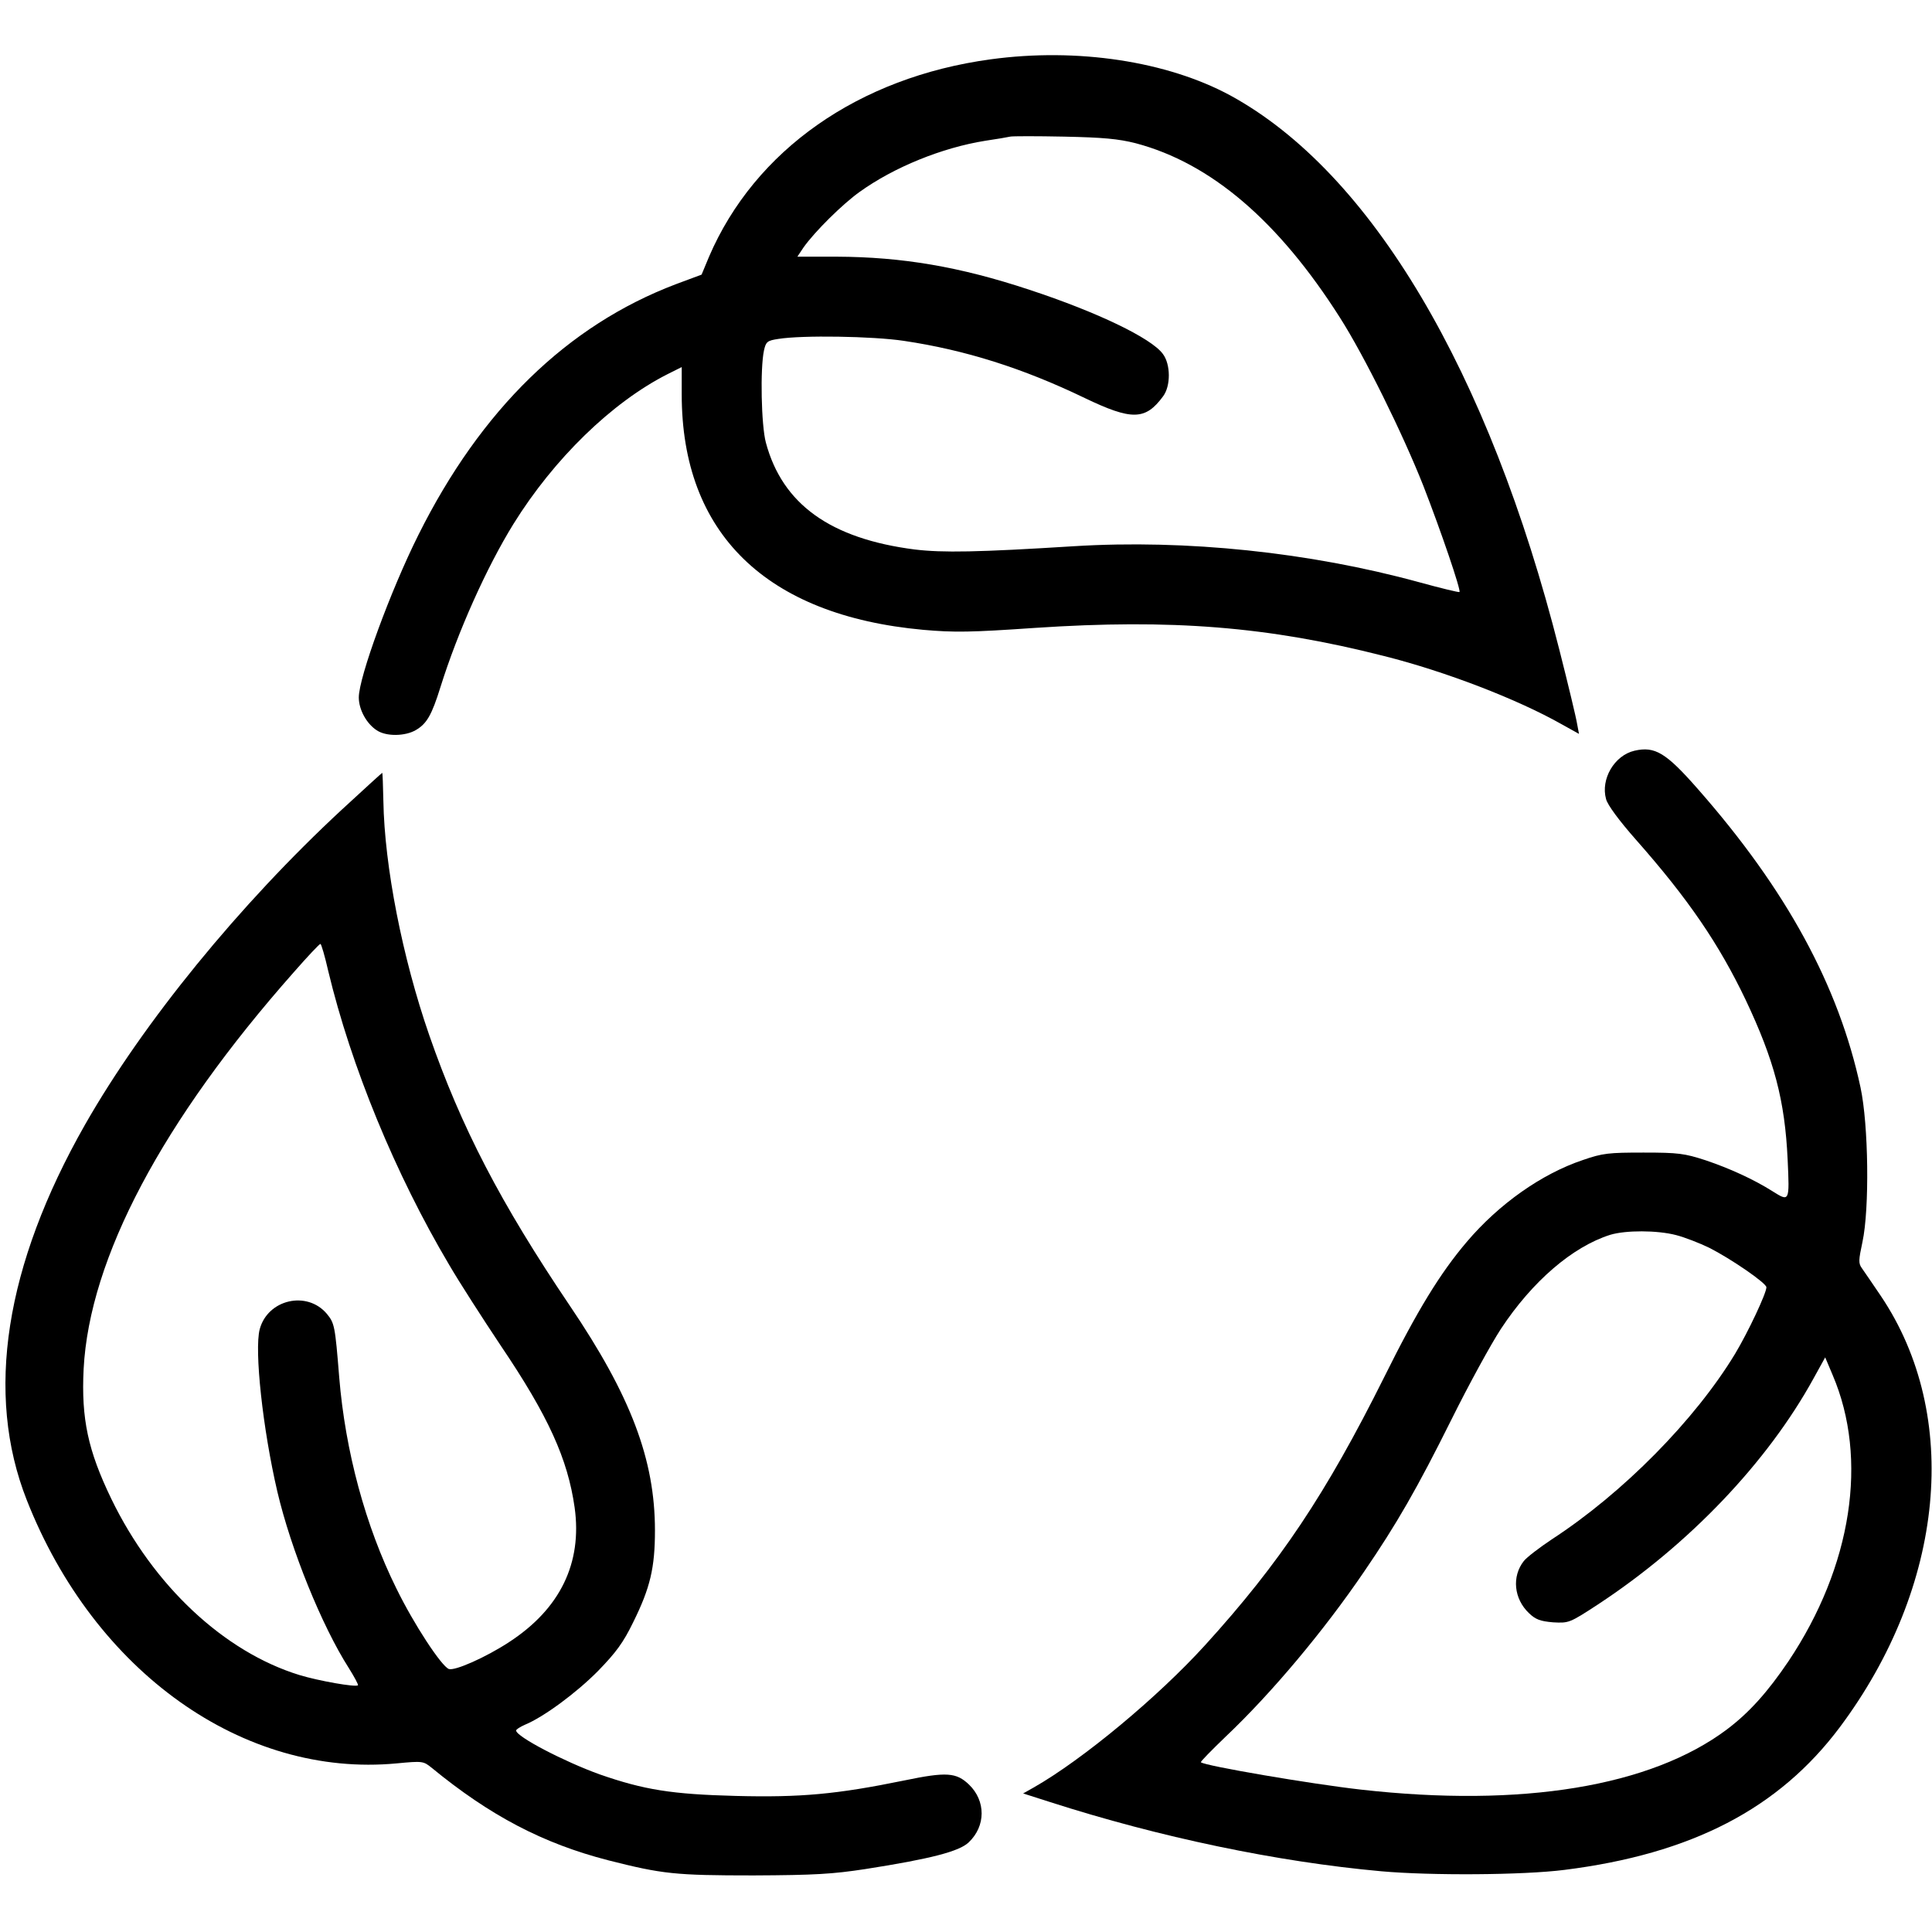 <?xml version="1.0" standalone="no"?>
<!DOCTYPE svg PUBLIC "-//W3C//DTD SVG 20010904//EN"
 "http://www.w3.org/TR/2001/REC-SVG-20010904/DTD/svg10.dtd">
<svg version="1.0" xmlns="http://www.w3.org/2000/svg"
 width="700pt" height="700pt" viewBox="0 0 700 700"
 preserveAspectRatio="xMidYMid meet">
<g transform="translate(0,700) scale(0.1,-0.1)"
fill="#000000" stroke="none">
<path d="M3589 6785 c-478 -65 -854 -329 -1020 -715 l-27 -65 -94 -35 c-392
-149 -705 -453 -932 -908 -101 -202 -216 -516 -216 -589 0 -44 28 -95 65 -119
34 -23 103 -22 142 1 39 23 57 53 89 156 63 201 167 433 264 590 147 237 357
441 558 543 l52 26 0 -99 c0 -503 305 -801 875 -853 113 -10 173 -9 405 7 495
33 845 5 1265 -102 223 -56 484 -157 643 -247 l63 -35 -7 37 c-3 20 -32 141
-64 267 -256 1012 -683 1731 -1192 2009 -229 124 -555 174 -869 131z m526
-304 c272 -72 517 -281 740 -632 88 -138 226 -417 302 -609 65 -167 137 -379
131 -385 -2 -2 -68 14 -148 36 -395 108 -842 155 -1248 130 -351 -22 -476 -24
-577 -12 -306 39 -480 164 -540 387 -17 63 -21 269 -7 334 7 32 12 36 52 42
86 14 342 10 455 -7 222 -33 431 -99 655 -207 171 -82 220 -81 284 6 28 37 28
116 -1 154 -42 57 -237 151 -483 232 -253 84 -462 119 -698 120 l-143 0 22 33
c40 57 142 158 204 202 124 89 298 160 455 185 41 6 82 13 90 15 8 2 96 2 195
0 142 -3 197 -8 260 -24z"/>
<path d="M5922 4280 c-73 -17 -123 -103 -103 -175 5 -21 48 -79 108 -147 190
-215 301 -378 398 -581 103 -218 142 -363 152 -579 7 -153 7 -153 -55 -114
-68 43 -156 83 -242 112 -77 25 -99 28 -225 28 -126 0 -148 -2 -220 -27 -149
-50 -304 -159 -421 -297 -96 -113 -179 -248 -299 -490 -211 -423 -378 -673
-649 -971 -172 -189 -443 -414 -620 -515 l-39 -22 97 -31 c398 -128 824 -217
1201 -251 179 -16 513 -14 663 5 462 58 777 222 998 517 381 510 440 1129 149
1562 -30 44 -61 90 -69 101 -13 18 -12 29 2 95 26 121 22 425 -7 560 -79 368
-268 716 -590 1082 -115 131 -155 155 -229 138z m151 -1755 c31 -8 85 -29 120
-46 79 -40 207 -128 207 -143 0 -22 -67 -164 -114 -242 -145 -239 -405 -503
-663 -671 -45 -30 -91 -65 -102 -79 -44 -56 -36 -137 19 -189 24 -23 41 -29
87 -33 57 -3 59 -3 163 65 330 217 614 515 781 819 l42 76 27 -64 c130 -304
70 -693 -160 -1037 -75 -111 -142 -186 -223 -247 -276 -207 -743 -284 -1327
-218 -178 20 -565 86 -579 99 -2 2 38 43 89 92 168 159 357 385 502 598 119
174 193 303 316 550 63 127 144 275 180 330 114 173 260 298 396 341 56 17
170 17 239 -1z"/>
<path d="M1239 4067 c-371 -344 -719 -770 -931 -1142 -290 -510 -363 -975
-211 -1360 245 -623 785 -1007 1341 -954 94 9 96 8 126 -16 212 -174 403 -274
639 -335 197 -50 243 -55 527 -55 223 1 287 5 405 23 237 37 341 64 375 97 62
59 62 150 1 209 -46 44 -81 47 -235 15 -244 -50 -375 -62 -610 -56 -232 6
-332 22 -493 78 -128 46 -303 137 -303 159 0 4 14 13 32 21 68 28 187 116 265
195 65 67 91 102 127 176 62 125 79 198 79 333 0 256 -87 487 -309 815 -251
372 -393 646 -509 980 -97 280 -162 611 -166 848 -1 56 -3 102 -4 102 -1 0
-67 -60 -146 -133z m-50 -584 c83 -347 244 -738 438 -1065 36 -62 121 -194
187 -293 173 -256 243 -411 268 -587 28 -201 -52 -367 -238 -488 -84 -55 -197
-105 -218 -97 -27 11 -126 161 -190 292 -112 226 -185 497 -207 765 -15 187
-17 196 -45 230 -72 85 -214 52 -243 -56 -20 -75 11 -362 64 -589 49 -209 161
-486 259 -639 20 -32 35 -60 33 -62 -8 -8 -143 16 -212 37 -273 84 -529 323
-682 639 -84 174 -109 289 -100 470 21 401 285 899 761 1437 50 57 93 103 97
103 3 0 16 -44 28 -97z"/>
</g>
</svg>
